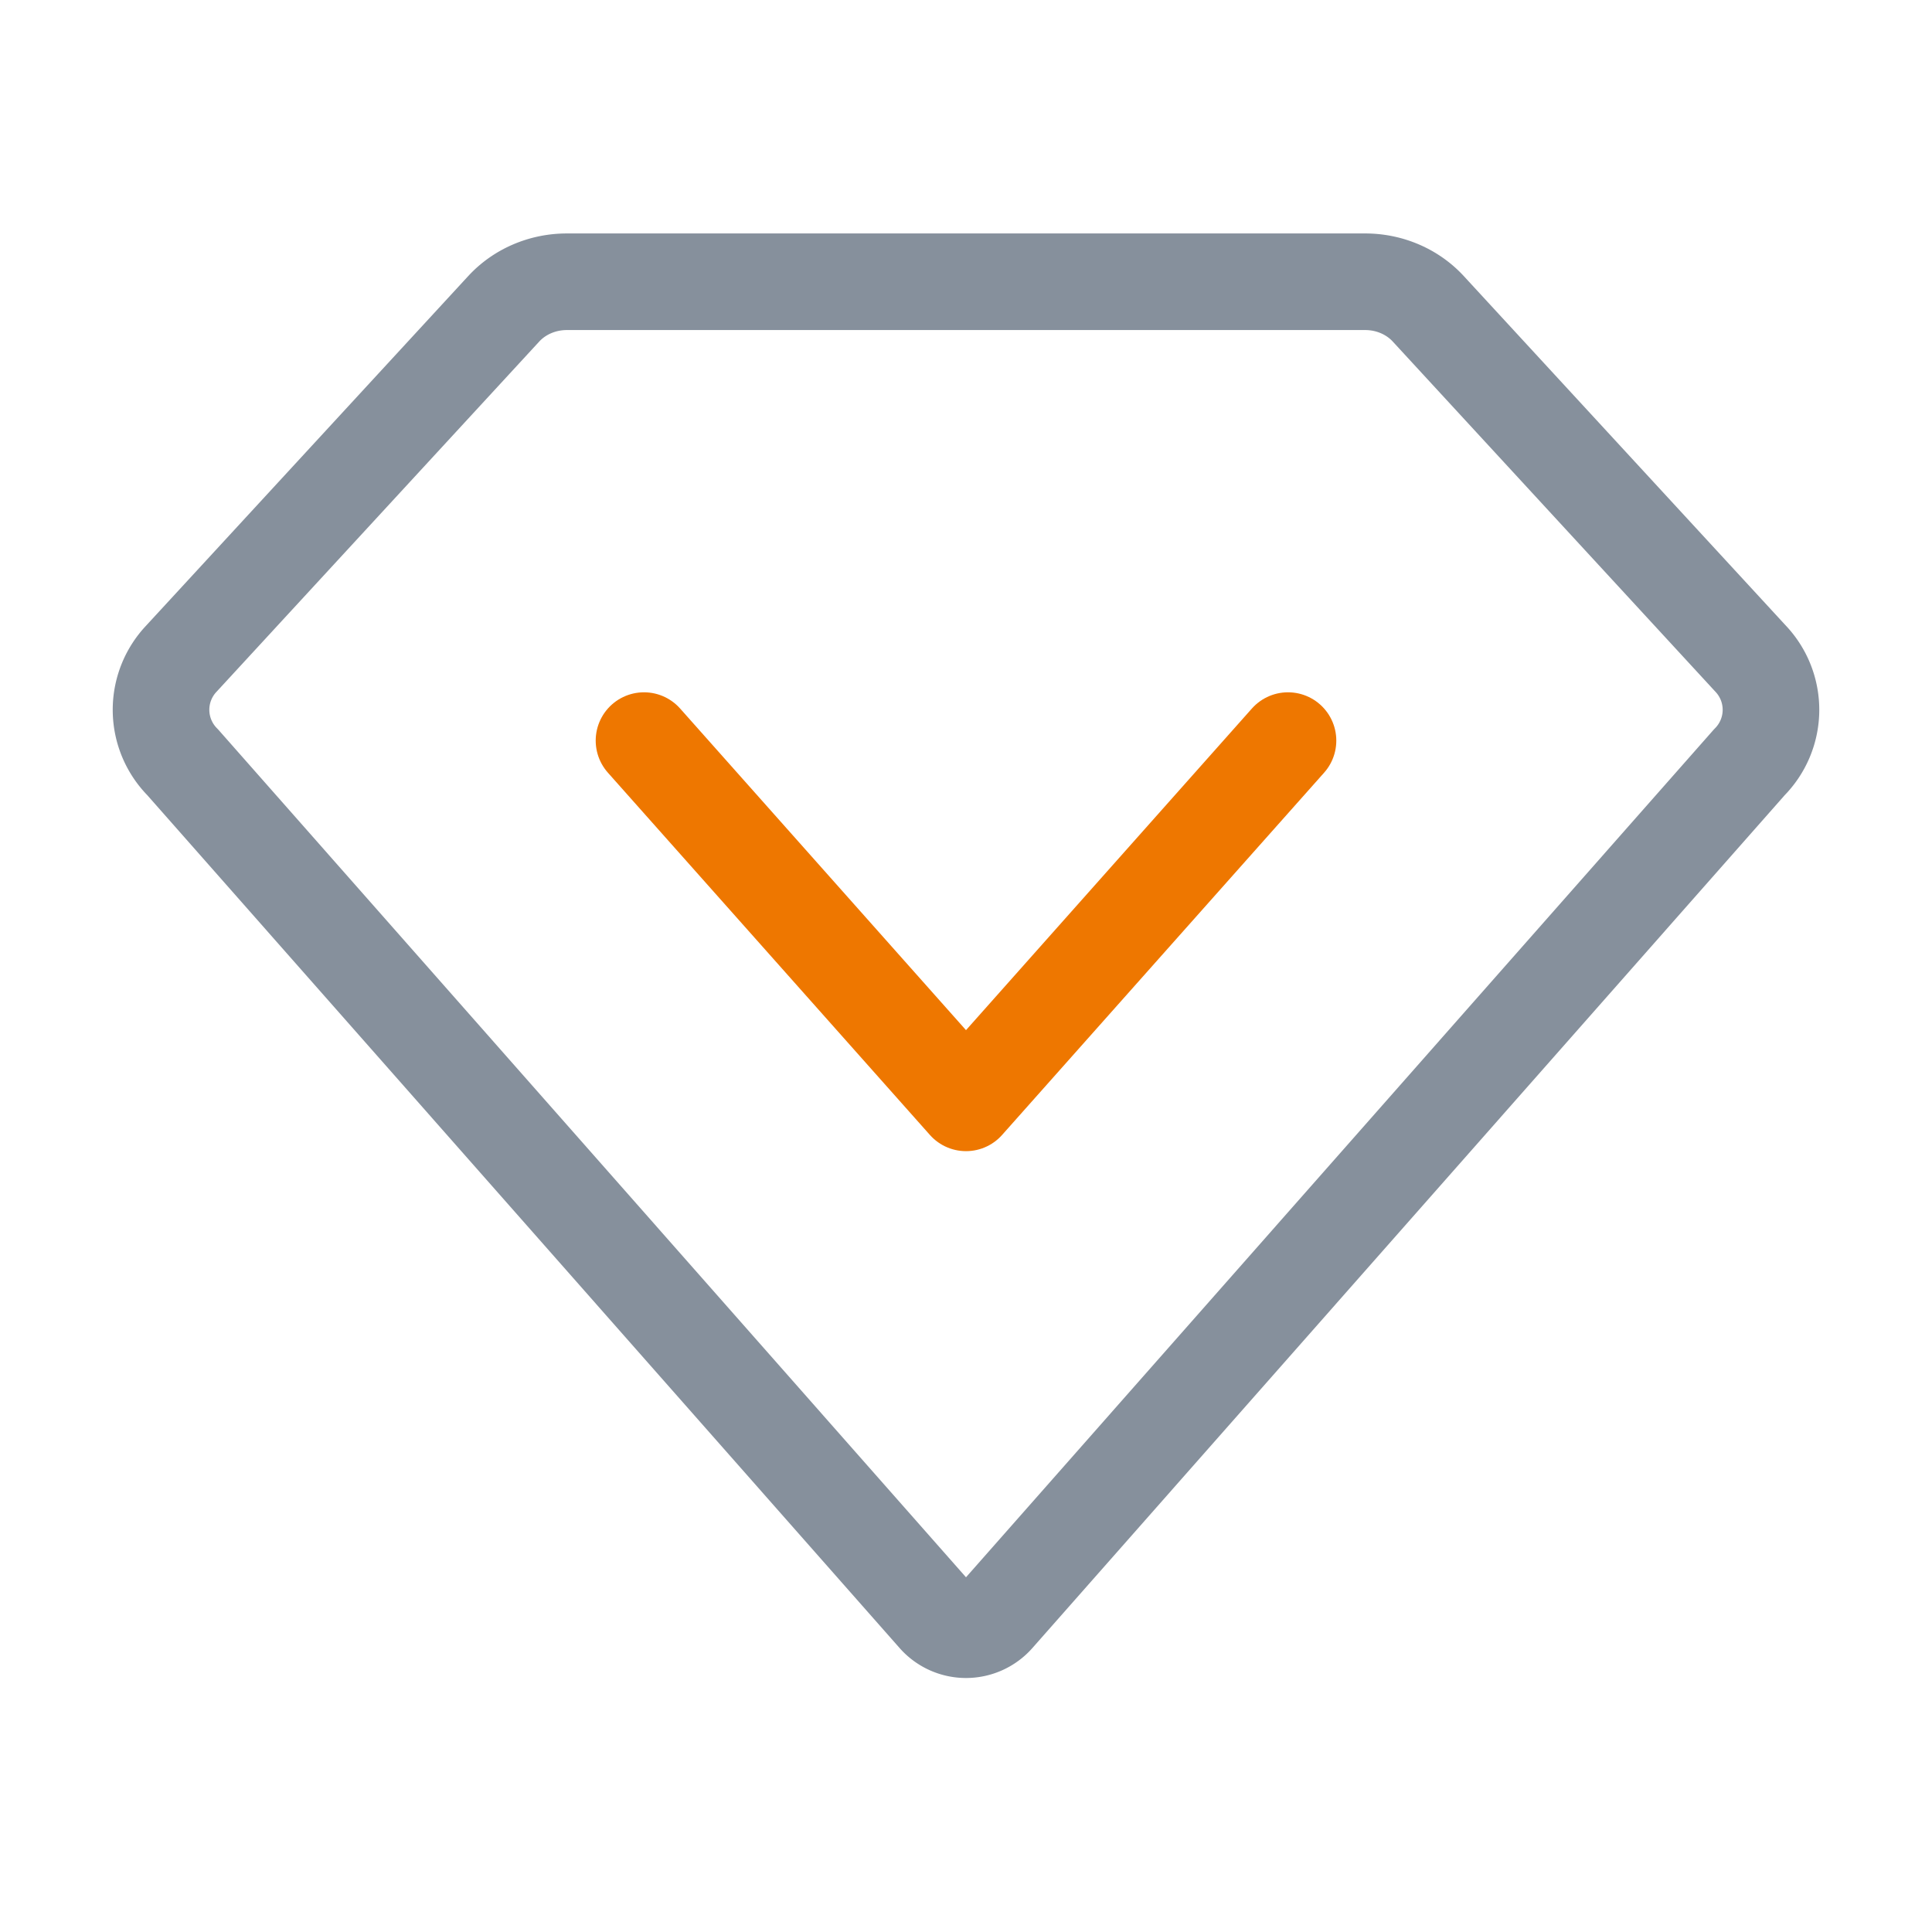 <svg width="30" height="30" fill="none" xmlns="http://www.w3.org/2000/svg"><path d="M2.815 10.229l5.007-5.434c.246-.267.603-.42.98-.42h12.397c.376 0 .733.153.979.42l5.007 5.434a1.156 1.156 0 01-.021 1.607L15.469 25.094a.625.625 0 01-.938 0L2.836 11.836a1.156 1.156 0 01-.021-1.607z" stroke="#86909C" stroke-width="1.5" stroke-linecap="round" stroke-linejoin="round"/><path d="M10 11.5l5 5.625 5-5.625" stroke="#E70" stroke-width="1.5" stroke-linecap="round" stroke-linejoin="round"/></svg>